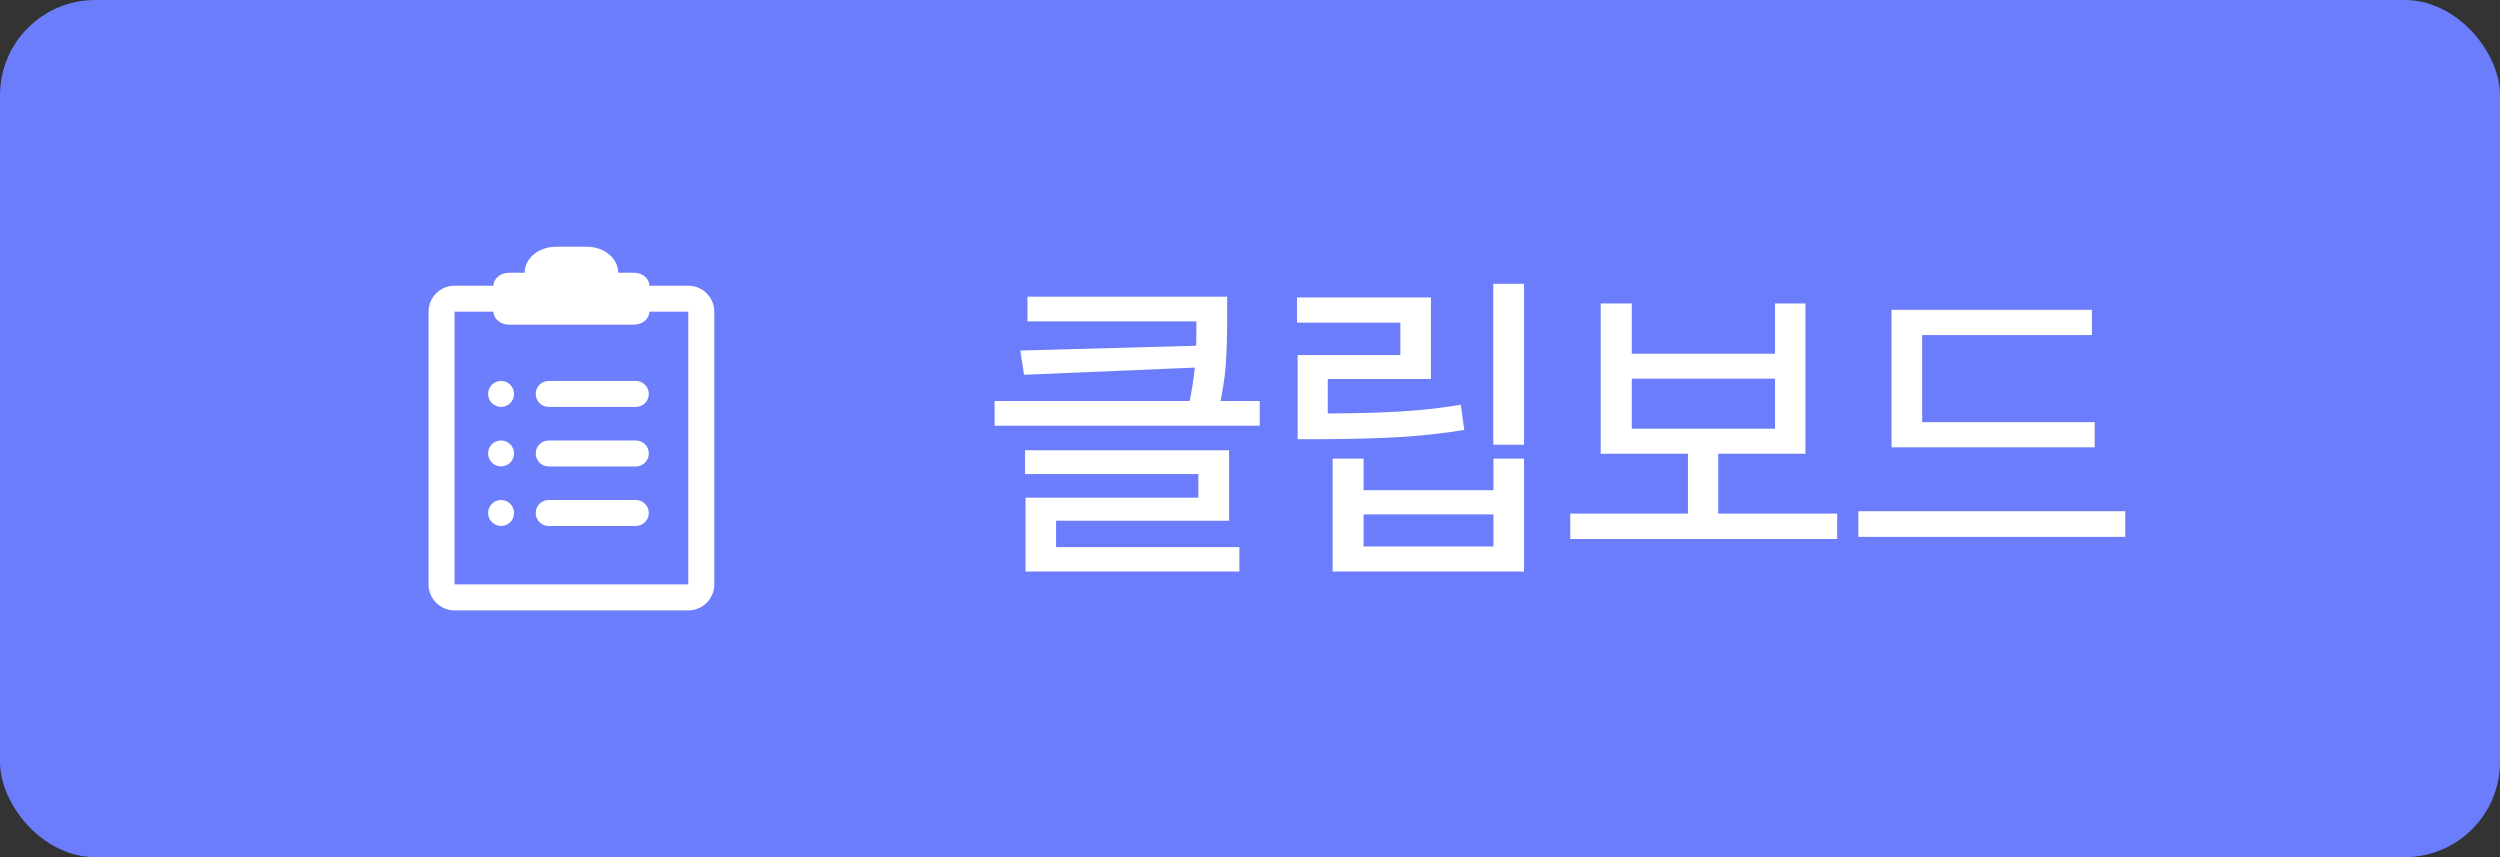 <svg width="105" height="36" viewBox="0 0 105 36" fill="none" xmlns="http://www.w3.org/2000/svg">
<rect x="0" y="0" width="105" height="36" fill="#333333" stroke="none"/>
<rect width="105" height="36" rx="4" fill="#6B7DFB"/>
<g clip-path="url(#clip0_96_58)">
<rect width="18" height="18" transform="translate(15 9)" fill="white" fill-opacity="0.01"/>
<path fill-rule="evenodd" clip-rule="evenodd" d="M23.346 10.364C22.622 10.364 22.036 10.852 22.036 11.455H21.382C21.02 11.455 20.727 11.699 20.727 12H19.091C18.488 12 18 12.489 18 13.091V24.546C18 25.148 18.488 25.637 19.091 25.637H28.909C29.512 25.637 30 25.148 30 24.546V13.091C30 12.489 29.512 12 28.909 12H27.273C27.273 11.699 26.98 11.455 26.618 11.455H25.964C25.964 10.852 25.378 10.364 24.654 10.364H23.346ZM20.727 13.091C20.727 13.392 21.02 13.636 21.382 13.636H26.618C26.98 13.636 27.273 13.392 27.273 13.091L28.909 13.091V24.546H19.091V13.091L20.727 13.091ZM22.5 16.546C22.5 16.244 22.744 16 23.046 16H26.704C27.006 16 27.25 16.244 27.25 16.546C27.25 16.847 27.006 17.091 26.704 17.091H23.046C22.744 17.091 22.5 16.847 22.5 16.546ZM23.046 18.5C22.744 18.5 22.5 18.744 22.5 19.046C22.5 19.347 22.744 19.591 23.046 19.591H26.704C27.006 19.591 27.25 19.347 27.25 19.046C27.25 18.744 27.006 18.5 26.704 18.5H23.046ZM22.5 21.546C22.5 21.244 22.744 21 23.046 21H26.704C27.006 21 27.25 21.244 27.25 21.546C27.25 21.847 27.006 22.091 26.704 22.091H23.046C22.744 22.091 22.5 21.847 22.5 21.546ZM21.045 17.09C21.346 17.09 21.59 16.846 21.59 16.545C21.59 16.244 21.346 16 21.045 16C20.744 16 20.5 16.244 20.5 16.545C20.5 16.846 20.744 17.09 21.045 17.09ZM21.59 19.045C21.59 19.346 21.346 19.59 21.045 19.59C20.744 19.59 20.5 19.346 20.5 19.045C20.5 18.744 20.744 18.5 21.045 18.5C21.346 18.5 21.59 18.744 21.59 19.045ZM21.045 22.09C21.346 22.09 21.59 21.846 21.59 21.545C21.59 21.244 21.346 21 21.045 21C20.744 21 20.5 21.244 20.5 21.545C20.5 21.846 20.744 22.09 21.045 22.09Z" fill="white"/>
</g>
<path d="M51.076 13.498H43.153V12.459H51.076V13.498ZM51.541 13.43C51.541 14.15 51.52 14.79 51.48 15.351C51.438 15.907 51.338 16.533 51.179 17.23L49.914 17.094C50.014 16.634 50.09 16.201 50.14 15.795C50.194 15.385 50.226 15.02 50.235 14.701C50.245 14.378 50.249 13.992 50.249 13.546V13.43V12.459H51.541V13.43ZM43.01 15.74L42.852 14.722L50.652 14.51V15.419L43.01 15.74ZM52.908 17.88H41.773V16.841H52.908V17.88ZM51.623 21.872H44.356V23.424H43.071V20.901H50.331V19.91H43.051V18.912H51.623V21.872ZM52.054 24.005H43.071V22.98H52.054V24.005ZM64.01 18.68H62.718V11.919H64.01V18.68ZM55.52 17.367C56.395 17.363 57.133 17.351 57.734 17.333C58.336 17.315 58.933 17.281 59.525 17.23C60.118 17.18 60.726 17.103 61.351 16.998L61.501 18.058C60.567 18.208 59.655 18.308 58.767 18.358C57.883 18.409 56.8 18.438 55.52 18.447H54.501V17.367H55.52ZM60.1 15.918H55.766V18.071H54.501V14.913H58.815V13.553H54.474V12.493H60.1V15.918ZM57.27 20.587H62.725V19.261H64.01V24.005H55.971V19.261H57.27V20.587ZM62.725 22.952V21.605H57.27V22.952H62.725ZM77.162 22.638H65.951V21.571H77.162V22.638ZM72.165 21.872H70.894V18.714H72.165V21.872ZM68.535 14.858H74.551V12.746H75.829V19.056H67.23V12.746H68.535V14.858ZM74.551 18.003V15.904H68.535V18.003H74.551ZM87.977 18.789H79.445V17.73H87.977V18.789ZM89.262 22.549H78.051V21.469H89.262V22.549ZM87.86 14.072H80.731V18.188H79.445V13.013H87.86V14.072Z" fill="white"/>
<defs>
<clipPath id="clip0_96_58">
<rect width="18" height="18" fill="white" transform="translate(15 9)"/>
</clipPath>
</defs>
</svg>
